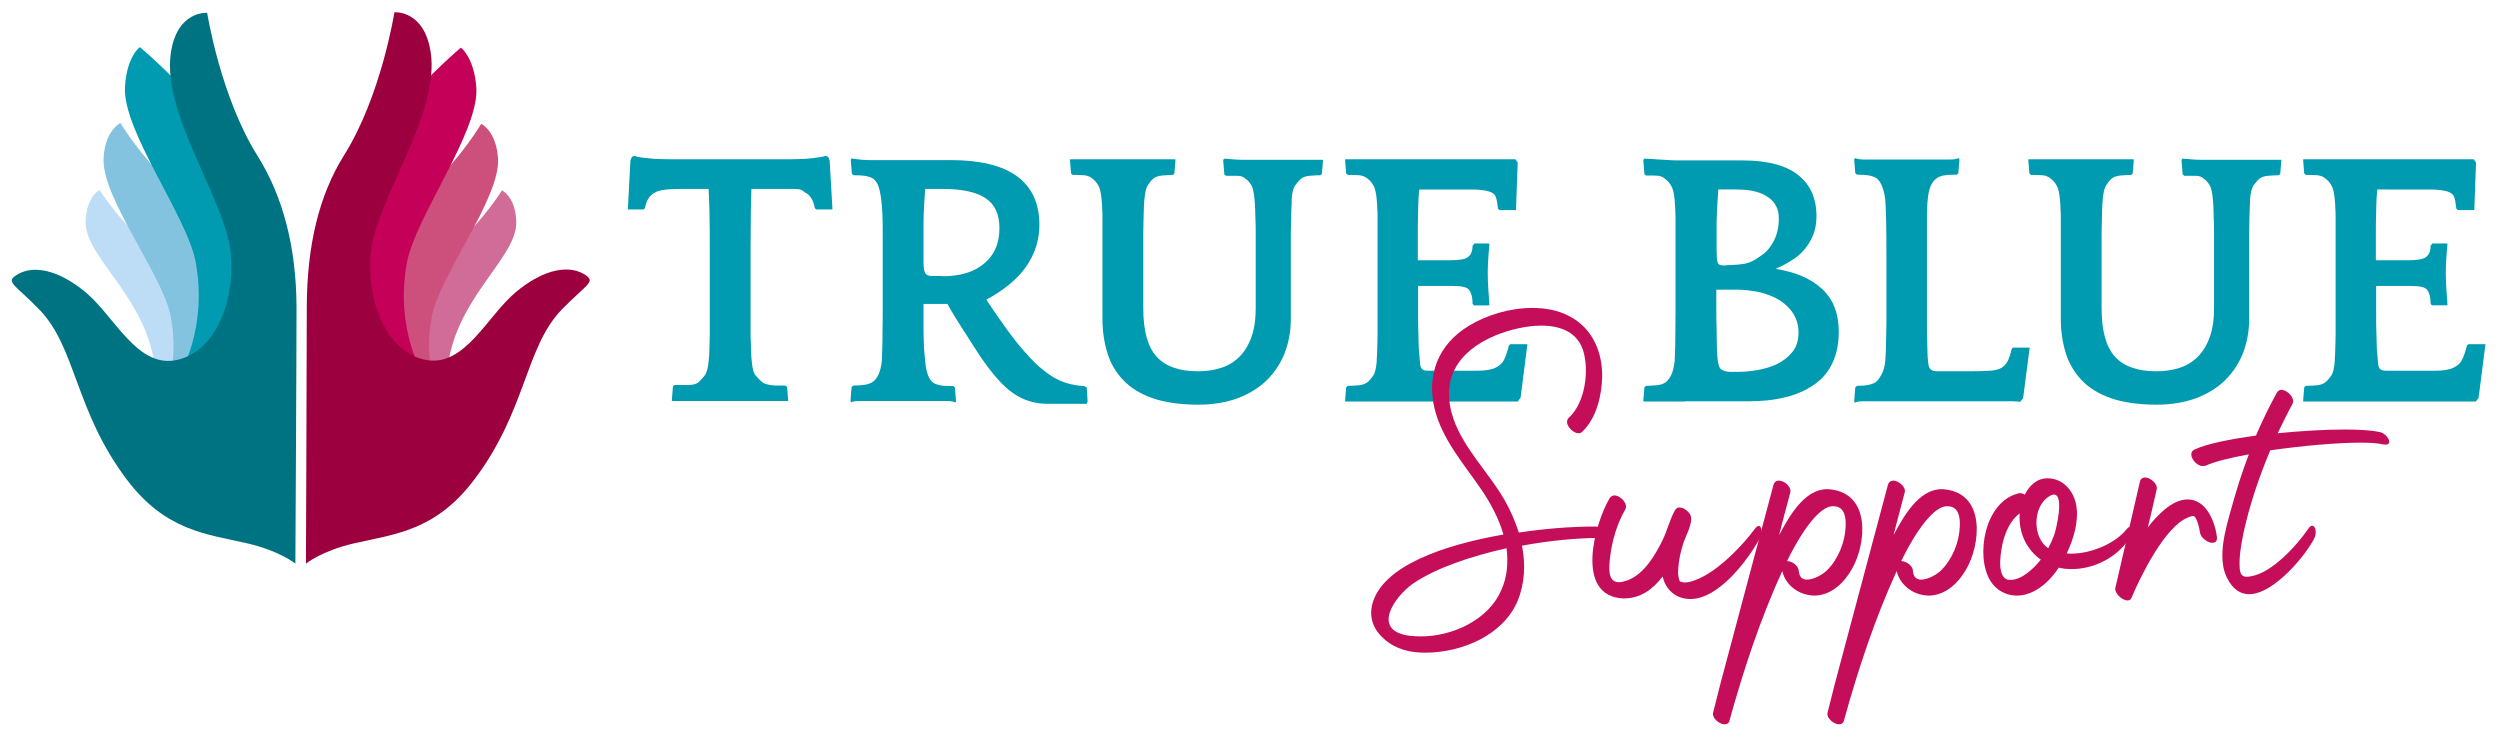 <?xml version="1.0" encoding="utf-8"?>
<!-- Generator: Adobe Illustrator 24.1.3, SVG Export Plug-In . SVG Version: 6.00 Build 0)  -->
<svg version="1.1" id="Laag_1" xmlns="http://www.w3.org/2000/svg" xmlns:xlink="http://www.w3.org/1999/xlink" x="0px" y="0px"
	 viewBox="0 0 876 259" style="enable-background:new 0 0 876 259;" xml:space="preserve">
<style type="text/css">
	.st0{fill:#009AB1;}
	.st1{fill:#C50E59;}
	.st2{fill:#D16C98;}
	.st3{fill:#CC507B;}
	.st4{fill:#C40058;}
	.st5{fill:#BDDDF7;}
	.st6{fill:#84C3DF;}
	.st7{fill:#007383;}
	.st8{fill:#9D003F;}
</style>
<g>
	<g>
		<path class="st0" d="M275.6,140.5c-0.6,0-1.5,0-2.8,0c-1.3,0-2.7,0-4.1,0c-1.5,0-2.8,0-4.1,0c-1.3,0-2.2,0-2.8,0h-12.5
			c-0.6,0-1.5,0-2.8,0c-1.3,0-2.6,0-4,0s-2.8,0-4,0s-2.2,0-2.8,0l-0.3-0.1l0.4-5l0.6-0.5c1.3,0,2.8,0,4.6,0c1.8,0,3-0.3,3.8-1
			c0.7-0.6,1.4-1.4,2.1-2.3c0.7-0.9,1.2-2.6,1.4-5c0.1-0.6,0.1-1.3,0.2-2.1c0-0.8,0.1-1.8,0.1-3c0-1.2,0.1-2.7,0.1-4.4
			c0-1.7,0-3.9,0-6.4V87c0-4.7,0-8.9-0.1-12.6c-0.1-3.7-0.2-6.4-0.3-8.2h-1.4c-3.3,0-6,0-8.1,0c-2.1,0-3.9,0.1-5.1,0.2
			c-1.3,0.1-2.2,0.3-2.9,0.5c-0.6,0.2-1.1,0.4-1.3,0.6c-0.9,0.4-1.7,1.1-2.3,2.1c-0.6,0.9-1,2.1-1.2,3.3l-0.5,0.5h-5.5l0.9-17.2
			l0.5-1.2l0.8-0.4c0.7,0.3,2.2,0.6,4.5,0.8c2.3,0.3,4.8,0.4,7.6,0.4c2.7,0,5.4,0,7.9,0c2.5,0,4.3,0,5.5,0h16.2c1.1,0,2.9,0,5.5,0
			c2.5,0,5.2,0,7.9,0c2.7,0,5.3-0.1,7.6-0.4c2.3-0.3,3.8-0.5,4.5-0.8l0.8,0.4l0.5,1.2l1,17.2h-5.7l-0.5-0.5
			c-0.2-1.3-0.6-2.4-1.2-3.4c-0.6-1-1.4-1.7-2.3-2.1c-0.3-0.3-0.7-0.6-1.3-0.9c-0.6-0.2-1.6-0.3-2.9-0.3s-3,0-5.1,0
			c-2.1,0-4.8,0-8,0h-1.4c-0.1,2.1-0.2,4.8-0.2,8.2c0,3.4-0.1,7.6-0.1,12.5v21.1c0,3.1,0,5.6,0,7.5c0,1.9,0,3.5,0.1,4.8
			c0,1.3,0.1,2.4,0.1,3.3c0,0.9,0.1,1.9,0.2,2.9c0.2,2.5,0.6,4.2,1.4,5.1c0.8,0.9,1.5,1.7,2.2,2.2c0.3,0.3,0.8,0.6,1.5,0.8
			c0.6,0.2,1.3,0.3,2.1,0.4c0.8,0.1,1.6,0.1,2.4,0.1c0.8,0,1.6,0,2.2,0l0.6,0.5l0.4,4.9L275.6,140.5z"/>
		<path class="st0" d="M334.7,141c-0.7-0.3-1.7-0.5-2.9-0.5c-1.2,0-2.6,0-4,0s-2.8,0-4.1,0c-1.3,0-2.5,0-3.4,0h-7.6
			c-1,0-2.2,0-3.6,0c-1.4,0-2.7,0-4.1,0c-1.4,0-2.7,0-3.9,0c-1.2,0-2.2,0.1-2.8,0.5l-0.3-0.5l0.4-4.9l0.6-0.5c3.3,0,5.5-0.4,6.7-1.2
			c1.8-1.2,2.9-3.7,3.3-7.5c0.1-1.5,0.1-3.7,0.2-6.7c0-3,0.1-6.1,0.1-9.2V82.3c0-3,0-5.4-0.1-7.1c-0.1-1.8-0.2-3.5-0.4-5.2
			c-0.3-2.3-0.7-4-1.1-5c-0.4-1-1-1.8-1.7-2.4c-0.7-0.4-1.5-0.7-2.5-0.9c-1-0.2-2.5-0.3-4.4-0.3l-0.6-0.5l-0.4-4.9l0.3-0.5
			c2.2,0.4,4.4,0.6,6.6,0.6s3.9,0,5.2,0h9.8c2,0,4.2,0,6.7,0c2.5,0,4.7,0,6.6,0c10.2,0,17.9,1.9,23.1,5.7c5.2,3.8,7.8,9.5,7.8,17
			c0,5.4-1.6,10.3-4.7,14.7c-3.1,4.4-7.8,8.2-13.9,11.5c2.9,4.4,5.4,7.9,7.4,10.7c2,2.7,3.7,4.9,5.2,6.6c2,2.3,3.8,4.3,5.5,5.8
			c1.7,1.5,3.4,2.8,5.1,3.9c1.7,1,3.4,1.8,5.2,2.3c1.8,0.5,3.8,0.9,6,1l0.8,0.5l0.3,4.9l-0.3,0.8c-3.3,0-6.1,0-8.5,0
			c-2.4,0-4.2,0-5.3,0c-4.5,0-8.6-1.3-12.1-3.8c-3.6-2.5-7.3-6.8-11.4-12.8c-0.9-1.4-1.9-2.9-3-4.6c-1.1-1.7-2.1-3.4-3.2-5
			c-1.1-1.7-2.1-3.3-3-4.8c-0.9-1.5-1.7-2.8-2.3-4h-8.4c0,2.9,0,5.4,0,7.5c0,2.1,0,3.9,0.1,5.5c0,1.5,0.1,2.9,0.2,4
			c0.1,1.1,0.2,2.1,0.3,3.1c0.3,3.9,1.3,6.4,2.8,7.5c0.6,0.4,1.4,0.7,2.3,0.9c0.9,0.2,2.5,0.3,4.8,0.3l0.5,0.5l0.4,4.9L334.7,141z
			 M330.2,96.8c6.3,0,11.2-1.5,14.7-4.5c3.6-3,5.3-7.1,5.3-12.4c0-4.8-1.6-8.3-4.8-10.4c-3.2-2.2-8.2-3.3-15.2-3.3h-6
			c-0.3,3.4-0.4,6.1-0.5,7.9c-0.1,1.9-0.1,3.7-0.1,5.4v12.5c0,1.8,0.2,3,0.6,3.7c0.4,0.7,1.2,1,2.4,1H330.2z"/>
		<path class="st0" d="M463.6,56l-0.4,4.9l-0.5,0.5c-1.2,0-2.5,0.1-3.8,0.2c-1.3,0.1-2.4,0.5-3.1,1.1c-0.7,0.6-1.3,1.4-2,2.3
			c-0.6,0.9-1.1,2.6-1.2,5c0,1,0,2.1-0.1,3.1c0,1-0.1,2.3-0.1,3.7c0,1.5-0.1,3.2-0.1,5.3c0,2.1,0,4.6,0,7.6v22.1
			c0,4.2-0.7,8.1-2.1,11.8c-1.4,3.6-3.5,6.8-6.2,9.5s-6.1,4.8-10.2,6.4c-4.1,1.5-8.7,2.3-13.9,2.3c-6.4,0-11.8-0.8-16.1-2.3
			s-7.8-3.7-10.3-6.4c-2.6-2.7-4.4-5.9-5.5-9.5c-1.1-3.6-1.7-7.6-1.7-11.8V89.6c0-3,0-5.5,0-7.6c0-2.1,0-3.8,0-5.3
			c0-1.5,0-2.7-0.1-3.7c0-1-0.1-2.1-0.2-3.1c-0.2-2.3-0.6-4-1.2-5s-1.3-1.8-2-2.3c-0.8-0.7-1.8-1.1-3-1.2c-1.2-0.1-2.5-0.1-3.9-0.1
			l-0.6-0.5l-0.4-4.9l0.3-0.1c0.6,0,1.6,0,3,0c1.4,0,2.8,0,4.2,0c1.5,0,2.9,0,4.2,0c1.4,0,2.4,0,3,0h7.6c0.6,0,1.6,0,3,0
			c1.4,0,2.8,0,4.2,0s2.9,0,4.2,0c1.4,0,2.4,0,3,0l0.3,0.1l-0.4,4.9l-0.5,0.5c-1.2,0-2.5,0.1-3.8,0.2c-1.3,0.1-2.4,0.5-3.1,1.1
			c-0.7,0.6-1.3,1.4-1.9,2.3c-0.6,0.9-1,2.6-1.2,5c-0.1,1.2-0.2,2.3-0.2,3.3c0,1-0.1,2.2-0.1,3.6c0,1.4-0.1,3-0.1,5c0,2,0,4.5,0,7.6
			v18.6c0,8,1.6,13.6,4.7,17c3.1,3.4,7.9,5.1,14.5,5.1c2.9,0,5.6-0.4,8.1-1.2c2.5-0.8,4.6-2.1,6.4-3.9s3.2-4.1,4.2-6.9
			c1-2.8,1.5-6.1,1.5-10.1V89.5c0-3.1,0-5.6,0-7.6c0-2,0-3.6-0.1-5c0-1.4-0.1-2.6-0.1-3.6c0-1-0.1-2.1-0.2-3.3
			c-0.2-2.5-0.6-4.3-1.2-5.2c-0.6-1-1.3-1.7-2-2.2c-0.7-0.7-1.7-1-2.9-1s-2.5,0-3.9,0l-0.6-0.5l-0.4-5l0.3-0.5
			c0.6,0,1.5,0.1,2.7,0.2c1.2,0.1,2.5,0.2,3.8,0.2s2.6,0,3.8,0s2.1,0,2.7,0h8c0.6,0,1.5,0,2.8,0s2.6,0,4,0c1.4,0,2.8,0,4,0
			s2.2,0,2.8,0L463.6,56z"/>
		<path class="st0" d="M508.1,55.8c1.2,0,3,0,5.3,0c2.4,0,4.8,0,7.3,0c2.5,0,4.7,0,6.7,0c2,0,3.2,0,3.6,0l0.8,1.2l-0.6,16.6h-5.8
			l-0.5-0.5c-0.2-1.7-0.4-3-0.7-3.9c-0.3-1-1.1-1.7-2.4-2.1c-1.3-0.4-3.3-0.7-6-0.7c-2.7,0-6.4,0-11.2,0h-7.3l-0.1,1.1
			c-0.1,1.2-0.2,2.3-0.2,3.3c0,1-0.1,2.2-0.1,3.6c0,1.4-0.1,3-0.1,5c0,2,0,4.5,0,7.5v4.3c2.1,0,4,0,5.9,0c1.9,0,3.6,0,5.3,0
			c1.6,0,3-0.1,4.2-0.3c1.2-0.2,2-0.6,2.5-1.1c0.9-0.9,1.3-2.1,1.3-3.7l0.6-0.8h4.8l0.5,0.1c-0.2,2-0.3,3.7-0.4,5.1
			c-0.1,1.5-0.2,3.1-0.2,5c0,2.1,0.1,4,0.2,5.7c0.1,1.8,0.3,3.7,0.4,5.7l-0.5,0.1h-4.9l-0.5-0.5c0-2.2-0.4-3.8-1.2-4.9
			c-0.7-1-2.6-1.4-5.8-1.4s-6.8,0-10.7,0h-1.4v10.4c0,2.4,0,4.5,0.1,6.1c0,1.6,0.1,3,0.1,4.1c0,1.1,0.1,2.2,0.2,3.2
			c0.1,1,0.2,2.2,0.3,3.5c0.1,1.6,0.9,2.4,2.6,2.4h5.8c4.9,0,8.7,0,11.5,0c2.8,0,4.9-0.3,6.4-1c1.5-0.7,2.5-1.6,3.1-2.8
			c0.6-1.2,1.2-2.9,1.7-5l0.5-0.5h6l-2.4,18.8l-1,1.3c-0.4,0-1.5,0-3.1,0c-1.7,0-3.5,0-5.6,0c-2.1,0-4.1,0-6.2,0c-2.1,0-3.7,0-4.9,0
			h-26c-0.6,0-1.6,0-3,0c-1.4,0-2.8,0-4.2,0c-1.5,0-2.9,0-4.2,0c-1.4,0-2.4,0-3,0l-0.3-0.1l0.4-4.9l0.6-0.5c1.4,0,2.7-0.1,3.9-0.2
			c1.2-0.1,2.2-0.5,3-1.1c0.7-0.6,1.3-1.4,2-2.3c0.6-0.9,1-2.6,1.2-5c0-0.6,0-1.3,0.1-2.1c0-0.8,0.1-1.8,0.1-3
			c0-1.2,0.1-2.7,0.1-4.4c0-1.7,0-3.9,0-6.4V89.6c0-3,0-5.5,0-7.6c0-2.1,0-3.8,0-5.3c0-1.5,0-2.7-0.1-3.7c0-1-0.1-2.1-0.2-3.1
			c-0.2-2.3-0.6-4-1.2-5s-1.3-1.8-2-2.3c-0.8-0.7-1.8-1.1-3-1.2c-1.2-0.1-2.5-0.1-3.9-0.1l-0.6-0.5l-0.4-4.9l0.3-0.1
			c0.6,0,1.6,0,3,0c1.4,0,2.8,0,4.4,0c1.6,0,3.1,0,4.6,0c1.5,0,2.7,0,3.7,0H508.1z"/>
		<path class="st0" d="M590.5,140.7c-0.6,0-1.6,0-3,0c-1.4,0-2.8,0-4.2,0c-1.5,0-2.9,0-4.2,0c-1.4,0-2.4,0-3,0l-0.3-0.1l0.4-4.9
			l0.6-0.5c1,0,2.2-0.1,3.6-0.2c1.4-0.1,2.4-0.5,3.2-1c0.7-0.5,1.3-1.3,1.9-2.4c0.6-1.1,1-2.8,1.3-5c0.1-1.3,0.1-3.2,0.2-5.8
			c0-2.6,0.1-6.4,0.1-11.4v-27c0-1.7,0-3.7,0-5.8s-0.1-4.3-0.3-6.5c-0.2-2.3-0.6-4-1.2-5s-1.3-1.8-2-2.3c-0.8-0.7-1.6-1.1-2.4-1.2
			c-0.8-0.1-2.3-0.1-4.4-0.1l-0.6-0.5l-0.4-4.9l0.3-0.5c0.6,0,1.4,0,2.4,0.1c1,0.1,2,0.1,3.1,0.2c1.1,0.1,2.2,0.1,3.3,0.2
			c1.1,0.1,2.1,0.1,3.1,0.1h9.8c0.9,0,2,0,3.2,0c1.2,0,2.4,0,3.7,0c1.2,0,2.4,0,3.4,0s1.8,0,2.4,0c4.6,0,8.6,0.5,11.9,1.4
			c3.3,0.9,6,2.3,8,4c2.1,1.7,3.6,3.8,4.6,6.1c1,2.4,1.5,5,1.5,7.9c0,2.6-0.4,4.8-1.2,6.8c-0.8,2-1.9,3.7-3.2,5.2
			c-1.3,1.5-2.8,2.8-4.6,3.8c-1.7,1.1-3.5,2-5.3,2.8c7,1.1,12.5,3.5,16.3,7.1c3.9,3.6,5.8,8.6,5.8,15c0,4.3-0.8,8-2.3,11.1
			c-1.5,3.1-3.7,5.6-6.5,7.5c-2.8,1.9-6.1,3.4-10,4.3c-3.9,1-8.1,1.4-12.7,1.4H590.5z M604.8,92.9c2.7,0,4.9-0.2,6.6-0.5
			c1.7-0.3,3.5-1.2,5.5-2.7c1.9-1.2,3.4-2.9,4.6-5.2c1.2-2.3,1.8-4.9,1.8-8c0-3.3-1.3-5.8-3.9-7.5c-2.6-1.8-6.2-2.6-10.9-2.6h-6.4
			c-0.3,3.8-0.4,6.6-0.5,8.4c-0.1,1.8-0.1,3.5-0.1,4.9v8c0,2,0.1,3.3,0.3,4.1c0.2,0.8,0.8,1.2,1.9,1.2H604.8z M601.4,101.5
			c0,1.8,0,3.9,0,6.4c0,2.5,0,4.9,0.1,7.2c0,2.3,0.1,4.4,0.1,6.3c0,1.9,0.1,3.2,0.2,3.9c0.2,2.3,0.6,3.7,1.4,4.2
			c0.8,0.5,1.8,0.8,3.1,0.8h2.7c2.1,0,4.3-0.2,6.7-0.6c2.4-0.4,4.7-1.1,6.9-2.1c2.1-1,3.9-2.4,5.4-4.2c1.5-1.8,2.2-4.1,2.2-6.9
			c0-2.4-0.6-4.5-1.7-6.4c-1.1-1.8-2.7-3.4-4.6-4.7c-2-1.3-4.3-2.2-6.9-2.9c-2.6-0.6-5.5-1-8.5-1H601.4z"/>
		<path class="st0" d="M660.6,69.9c-0.2-1.5-0.5-2.9-1-4.3c-0.5-1.4-1.2-2.5-2.1-3.2c-0.7-0.4-1.5-0.7-2.6-0.9
			c-1-0.2-2.4-0.3-4.2-0.3l-0.6-0.5l-0.4-4.8l0.3-0.5c0.8,0.3,1.8,0.5,3.1,0.5c1.3,0,2.7,0,4.1,0c1.4,0,2.8,0,4,0s2.3,0,3.1,0h7.6
			c0.8,0,1.8,0,3,0c1.2,0,2.6,0,4,0c1.4,0,2.8,0,4.1,0c1.3,0,2.4-0.1,3.3-0.5l0.3,0.5l-0.4,4.8l-0.5,0.5c-2.1,0-3.7,0.1-4.7,0.3
			c-1,0.2-1.8,0.5-2.4,1c-1.8,1.2-2.8,3.6-3.1,7.3c-0.1,0.9-0.2,1.7-0.2,2.6c0,0.9-0.1,2.1-0.1,3.5s0,3.2,0,5.3c0,2.1,0,4.8,0,8.1
			v17.2c0,3.3,0,6.1,0,8.2c0,2.1,0,3.9,0.1,5.3c0,1.4,0.1,2.7,0.1,3.7c0,1.1,0.1,2.3,0.3,3.8c0.1,1.7,1.1,2.6,3,2.6h12
			c2.8,0,5.1-0.1,6.7-0.2c1.7-0.1,3-0.5,3.9-1c0.9-0.6,1.7-1.3,2.2-2.4c0.5-1,1-2.4,1.4-4.2l0.4-0.5h5.9l-2.3,17.7l-1,1.3
			c-0.7-0.1-1.8-0.2-3.2-0.2c-1.5,0-3,0-4.6,0c-1.6,0-3.2,0-4.8,0c-1.6,0-2.8,0-3.7,0h-27.2c-0.6,0-1.6,0-2.9,0c-1.3,0-2.7,0-4.2,0
			c-1.5,0-2.9,0-4.2,0c-1.4,0-2.4,0.1-3.1,0.5l-0.3-0.5l0.4-4.9l0.6-0.5c3.3,0,5.5-0.5,6.7-1.4c0.7-0.6,1.3-1.5,2-2.8s1-2.8,1.2-4.5
			c0.1-0.9,0.1-2,0.2-3.5c0-1.5,0.1-3.1,0.1-4.7c0-1.6,0.1-3.2,0.1-4.6c0-1.4,0-2.4,0-3v-21c0-4.7,0-8.8-0.1-12.4
			C660.8,73.6,660.7,71.1,660.6,69.9z"/>
		<path class="st0" d="M799.4,56l-0.4,4.9l-0.5,0.5c-1.2,0-2.5,0.1-3.8,0.2c-1.3,0.1-2.4,0.5-3.1,1.1c-0.7,0.6-1.3,1.4-2,2.3
			c-0.6,0.9-1,2.6-1.2,5c0,1,0,2.1-0.1,3.1c0,1-0.1,2.3-0.1,3.7c0,1.5-0.1,3.2-0.1,5.3c0,2.1,0,4.6,0,7.6v22.1
			c0,4.2-0.7,8.1-2.1,11.8c-1.4,3.6-3.5,6.8-6.2,9.5c-2.7,2.7-6.1,4.8-10.2,6.4c-4.1,1.5-8.7,2.3-13.9,2.3c-6.4,0-11.8-0.8-16.1-2.3
			c-4.3-1.5-7.8-3.7-10.3-6.4s-4.4-5.9-5.5-9.5c-1.1-3.6-1.7-7.6-1.7-11.8V89.6c0-3,0-5.5,0-7.6c0-2.1,0-3.8,0-5.3
			c0-1.5,0-2.7-0.1-3.7c0-1-0.1-2.1-0.2-3.1c-0.2-2.3-0.6-4-1.2-5s-1.3-1.8-2-2.3c-0.8-0.7-1.8-1.1-3-1.2c-1.2-0.1-2.5-0.1-3.9-0.1
			l-0.6-0.5l-0.4-4.9l0.3-0.1c0.6,0,1.6,0,3,0c1.4,0,2.8,0,4.2,0c1.5,0,2.9,0,4.2,0c1.4,0,2.4,0,3,0h7.6c0.6,0,1.6,0,3,0
			c1.4,0,2.8,0,4.2,0c1.5,0,2.9,0,4.2,0c1.4,0,2.4,0,3,0l0.3,0.1l-0.4,4.9l-0.5,0.5c-1.2,0-2.5,0.1-3.8,0.2
			c-1.3,0.1-2.4,0.5-3.1,1.1c-0.7,0.6-1.3,1.4-1.9,2.3c-0.6,0.9-1,2.6-1.2,5c-0.1,1.2-0.2,2.3-0.2,3.3c0,1-0.1,2.2-0.1,3.6
			c0,1.4-0.1,3-0.1,5c0,2,0,4.5,0,7.6v18.6c0,8,1.6,13.6,4.7,17c3.1,3.4,7.9,5.1,14.5,5.1c2.9,0,5.6-0.4,8.1-1.2
			c2.5-0.8,4.6-2.1,6.4-3.9c1.8-1.8,3.2-4.1,4.2-6.9c1-2.8,1.5-6.1,1.5-10.1V89.5c0-3.1,0-5.6,0-7.6c0-2,0-3.6-0.1-5
			c0-1.4-0.1-2.6-0.1-3.6c0-1-0.1-2.1-0.2-3.3c-0.2-2.5-0.6-4.3-1.2-5.2c-0.6-1-1.3-1.7-2-2.2c-0.7-0.7-1.7-1-2.9-1
			c-1.2,0-2.5,0-3.9,0l-0.6-0.5l-0.4-5l0.3-0.5c0.6,0,1.5,0.1,2.7,0.2c1.2,0.1,2.5,0.2,3.8,0.2c1.3,0,2.6,0,3.8,0c1.2,0,2.1,0,2.7,0
			h8c0.6,0,1.5,0,2.8,0c1.3,0,2.6,0,4,0c1.4,0,2.8,0,4,0s2.2,0,2.8,0L799.4,56z"/>
		<path class="st0" d="M843.9,55.8c1.2,0,3,0,5.3,0c2.4,0,4.8,0,7.3,0c2.5,0,4.7,0,6.7,0c2,0,3.2,0,3.6,0l0.8,1.2l-0.6,16.6h-5.8
			l-0.5-0.5c-0.2-1.7-0.4-3-0.7-3.9c-0.3-1-1.1-1.7-2.4-2.1c-1.3-0.4-3.3-0.7-6-0.7c-2.7,0-6.4,0-11.2,0H833l-0.1,1.1
			c-0.1,1.2-0.2,2.3-0.2,3.3c0,1-0.1,2.2-0.1,3.6c0,1.4-0.1,3-0.1,5c0,2,0,4.5,0,7.5v4.3c2.1,0,4,0,5.9,0c1.9,0,3.6,0,5.3,0
			c1.6,0,3-0.1,4.2-0.3c1.2-0.2,2-0.6,2.5-1.1c0.9-0.9,1.3-2.1,1.3-3.7l0.6-0.8h4.8l0.5,0.1c-0.2,2-0.3,3.7-0.4,5.1
			c-0.1,1.5-0.2,3.1-0.2,5c0,2.1,0.1,4,0.2,5.7c0.1,1.8,0.3,3.7,0.4,5.7l-0.5,0.1h-4.9l-0.5-0.5c0-2.2-0.4-3.8-1.2-4.9
			c-0.7-1-2.6-1.4-5.8-1.4s-6.8,0-10.7,0h-1.4v10.4c0,2.4,0,4.5,0.1,6.1c0,1.6,0.1,3,0.1,4.1c0,1.1,0.1,2.2,0.2,3.2
			c0.1,1,0.2,2.2,0.3,3.5c0.1,1.6,0.9,2.4,2.6,2.4h5.8c4.9,0,8.7,0,11.5,0c2.8,0,4.9-0.3,6.4-1c1.5-0.7,2.5-1.6,3.1-2.8
			c0.6-1.2,1.2-2.9,1.7-5l0.5-0.5h6l-2.4,18.8l-1,1.3c-0.4,0-1.5,0-3.1,0c-1.7,0-3.5,0-5.6,0c-2.1,0-4.1,0-6.2,0c-2.1,0-3.7,0-4.9,0
			h-26c-0.6,0-1.6,0-3,0c-1.4,0-2.8,0-4.2,0c-1.5,0-2.9,0-4.2,0c-1.4,0-2.4,0-3,0l-0.3-0.1l0.4-4.9l0.6-0.5c1.4,0,2.7-0.1,3.9-0.2
			c1.2-0.1,2.2-0.5,3-1.1c0.7-0.6,1.3-1.4,2-2.3c0.6-0.9,1-2.6,1.2-5c0-0.6,0-1.3,0.1-2.1c0-0.8,0.1-1.8,0.1-3
			c0-1.2,0.1-2.7,0.1-4.4c0-1.7,0-3.9,0-6.4V89.6c0-3,0-5.5,0-7.6c0-2.1,0-3.8,0-5.3c0-1.5,0-2.7-0.1-3.7c0-1-0.1-2.1-0.2-3.1
			c-0.2-2.3-0.6-4-1.2-5s-1.3-1.8-2-2.3c-0.8-0.7-1.8-1.1-3-1.2c-1.2-0.1-2.5-0.1-3.9-0.1l-0.6-0.5l-0.4-4.9l0.3-0.1
			c0.6,0,1.6,0,3,0c1.4,0,2.8,0,4.4,0c1.6,0,3.1,0,4.6,0c1.5,0,2.7,0,3.7,0H843.9z"/>
	</g>
	<g>
		<g>
			<path class="st1" d="M480.8,211.9c3.4-13.7,25.4-21,46-24.6c-1.6-5.6-4.5-11-7.7-15.7c-6.2-9.1-13.7-17.5-16.4-28.3
				c-2.9-11.8,1.2-22.7,12.1-29.2c6.1-3.7,14.2-6.2,22.1-6.2c4.6,0,9.1,0.8,13,2.9c8.2,4.2,11.6,12.7,11.5,21.1
				c-0.1,6.4-1.9,14.6-7,19.4c-0.4,0.4-0.8,0.5-1.3,0.5c-2.3,0-5.3-3.6-3.4-5.4c5.7-5.2,7.1-16.1,5.2-23c-1.9-7-8.1-9.3-14.8-9.3
				c-5.6,0-11.6,1.6-16,3.4c-13.7,5.7-19.4,15.8-14.8,29.3c3.7,10.5,12.3,18.7,17.9,28.4c2,3.5,3.7,7.4,5,11.4
				c8.8-1.3,17.8-2.1,26.8-2.1c3,0,5.2,4,1.4,4c-7.7,0-17.3,0.9-27.1,2.7c1.3,6.5,1,13.2-1.5,19.3c-5,12-19.4,18.2-32.5,18.2
				c-5.2,0-10.2-1.2-14.2-4.7C481.3,220.7,479.7,216.6,480.8,211.9z M494.1,222.8c1.2,0.1,2.5,0.2,3.7,0.2c11.5,0,23.8-6,28.2-16.1
				c2.2-4.8,2.5-9.8,1.9-14.8c-12.5,2.8-24.7,6.9-32.8,12.4C488.6,209.1,480.2,221.1,494.1,222.8z"/>
			<path class="st1" d="M564,174.6c0.5-0.7,1-1,1.7-1c2.2,0,4.9,3,3.8,4.9c-2.9,5-4.6,10.9-5.3,16.5c-0.2,2.2-0.8,6,0.6,7.9
				c0.6,0.8,1.5,1.1,2.5,1.1s2.2-0.4,3.1-0.7c5.9-2.3,9.6-8.9,12.2-14.1c1.6-3.3,2.5-7.2,4.3-10.4c0.4-0.7,1-1,1.6-1
				c1.6,0,3.4,1.6,3.9,2.8c0.9,2.9-1.9,7.4-2.7,10.2c-0.8,2.6-1.4,5.2-1.6,8c-0.1,1.1-0.2,2.3,0.1,3.5c0.1,0.4,0.1,0.8,0.3,1.1
				c0.1,0.1,0.1,0.2,0.1,0.3c0.5,0.2,1.1,0.4,1.7,0.4c2.3,0,5.2-1.4,6.7-2.2c6.5-3.5,13.6-10.8,17.9-16.6c0.5-0.7,1-1,1.4-1
				c1,0,1.3,2.3,0.4,4.2c-4,7.4-14.3,21.4-24.4,21.4c-5.1,0-8.7-3.3-9.7-7.9c-3.5,4.5-7.6,7.7-13.8,7.7
				C551.5,208.9,558.9,183.1,564,174.6z"/>
			<path class="st1" d="M604.3,253.8c-1.9,0-4.6-2.3-4-4.2c0.8-3.3,1.7-6.6,2.5-9.9c6.2-23.3,12.4-46.5,18.6-69.7
				c0.3-1.1,1-1.6,1.9-1.6c2,0,4.6,2.3,4,4.2c-0.9,3.3-1.7,6.6-2.6,9.8c-0.4,1.7-0.9,3.4-1.3,5.1c3.4-6.3,8.7-16.1,16.9-16.1
				c0.4,0,0.8,0,1.2,0.1c14.2,1.6,12.4,19.3,7.4,27.9c-2.6,4.6-7,9.1-12.9,9.3c-5.5,0-10.3-3.5-11.5-8.6
				c-7.6,16.6-13.6,34.7-18.4,52.1C605.9,253.4,605.2,253.8,604.3,253.8z M630.3,200.1c0.2,2.2,1.3,3,2.9,3c2.3,0,5.5-1.8,6.9-3.2
				c4-3.9,6.4-9.9,6.6-15.3c0.2-3.1-0.3-7.2-4.2-7.2c-0.2,0-0.4,0-0.6,0c-6.1,0.5-13.6,14.7-15.7,19.2
				C627.9,196.6,630.2,198.2,630.3,200.1z"/>
			<path class="st1" d="M644.4,253.8c-1.9,0-4.6-2.3-4-4.2c0.8-3.3,1.7-6.6,2.5-9.9c6.2-23.3,12.4-46.5,18.6-69.7
				c0.3-1.1,1-1.6,1.9-1.6c1.9,0,4.6,2.3,4,4.2c-0.9,3.3-1.7,6.6-2.6,9.8c-0.4,1.7-0.9,3.4-1.3,5.1c3.4-6.3,8.7-16.1,16.9-16.1
				c0.4,0,0.8,0,1.2,0.1c14.2,1.6,12.4,19.3,7.4,27.9c-2.6,4.6-7,9.1-12.9,9.3c-5.5,0-10.3-3.5-11.5-8.6
				c-7.6,16.6-13.6,34.7-18.4,52.1C646,253.4,645.2,253.8,644.4,253.8z M670.3,200.1c0.2,2.2,1.3,3,2.9,3c2.3,0,5.5-1.8,6.9-3.2
				c4-3.9,6.4-9.9,6.6-15.3c0.2-3.1-0.3-7.2-4.2-7.2c-0.2,0-0.4,0-0.6,0c-6.1,0.5-13.6,14.7-15.7,19.2
				C667.9,196.6,670.3,198.2,670.3,200.1z"/>
			<path class="st1" d="M707.2,172.9c0.2-0.1,0.4-0.1,0.6-0.1c0.6,0,1.2,0.2,1.7,0.5c1.5-3,4.1-5.7,7.9-5.7c5.6,0,9.2,4.5,10.1,9.3
				c1,5.7-0.9,11.9-3.3,17c0.5,0.1,1,0.1,1.5,0.1c7.3,0,15.6-3.7,19.5-8.6c0.4-0.5,0.7-0.7,0.9-0.7c1,0,0.8,3.3-0.8,5.2
				c-4.6,6-12.1,9.5-19.3,9.5c-1.6,0-3.1-0.1-4.6-0.5c-3.1,4.7-8.4,9.8-14.7,9.8c-3.7,0-7.2-1.8-9.3-5.2
				C692.1,194.8,695.4,175.8,707.2,172.9z M702.8,202.8c0.5,0.4,1.1,0.4,1.7,0.4c4,0,8.3-4.2,10.6-7.1c-1.6-1.1-3-2.5-4.2-4.2
				c-2.5-3.5-3.5-7.8-3.2-12c-3.2,2.3-5,6.5-5.9,10.1C701.2,192.7,699.6,200.8,702.8,202.8z M717.7,192.1c0.8-1.5,1.4-2.9,2-4.4
				c0.8-2.1,3.7-14.4,0-14.4c-0.7,0-1.5,0.4-2.6,1.3C712.3,178.5,712.3,188.5,717.7,192.1z"/>
			<path class="st1" d="M745.5,210.4c-2,0-4.6-2.6-4.3-4.3c2.8-12.4,5.8-24.8,8.6-37.2c0.2-1.1,1-1.6,1.8-1.6c1.9,0,4.6,2.3,4.1,4.2
				c-1,4.5-2,8.8-3.1,13.3c3.1-4,8.4-9.8,13.9-9.8c6.7,0,9.6,7.9,10.3,13c0.2,1.6-0.5,2.2-1.6,2.2c-1.6,0-4-1.7-4.3-3.5
				c-0.2-1.1-1-5.9-2.5-5.9c-0.4,0-0.9,0.2-1.7,0.5c-8.2,3.3-16.6,20.6-19.7,27.9C746.7,210.1,746.1,210.4,745.5,210.4z"/>
			<path class="st1" d="M771.8,163.3c-2.6,0-5.7-4.5-2.8-5.8c4.2-2,12.4-3.6,21.5-4.9c2.2-5.1,4.6-10.1,7.3-15c0.4-0.7,1-1,1.6-1
				c2.1,0,4.9,2.9,3.9,4.9c-1.8,3.3-3.5,6.8-5.2,10.3c8.2-0.8,16.6-1.3,23.4-1.3c5.4,0,9.7,0.3,12.4,0.9c2.7,0.6,4.7,4.4,2,4.4
				c-0.3,0-0.7-0.1-1-0.1c-1.6-0.4-4.3-0.6-7.7-0.6c-8.2,0-20.6,1.1-31.7,2.7c-4,9.5-7.3,19.3-9.4,29.1c-0.8,4-1.6,8.3-1.3,12.3
				c0.2,2.1,0.9,2.9,2.5,2.9c0.5,0,1-0.1,1.6-0.2c7.4-1.3,16.1-11,19.9-16.6c0.5-0.8,1-1.1,1.4-1.1c1.1,0,1.7,2.3,0.8,4.3
				c-2.7,5.6-14.1,19.7-22.9,19.7c-3.1,0-5.8-1.7-7.9-6c-3.2-6.8-0.5-16.3,1.4-23.1c1.8-6.6,3.9-13.4,6.4-19.9
				c-6.6,1.2-12.2,2.6-15.2,4C772.4,163.2,772.1,163.3,771.8,163.3z"/>
		</g>
	</g>
	<g>
		<g>
			<path class="st2" d="M164.3,158.6c0,0-10.6-14.1-6.9-33.2c4.4-22.8,24.1-35.8,23.5-48c-0.4-8.6-5-10.7-5-10.7s-6,9.8-16.5,19.5
				c-10.5,9.7-26.3,33.8-20.4,52.9C145.1,158.2,164.3,158.6,164.3,158.6z"/>
			<path class="st3" d="M157.6,148.2c0,0-10.4-15.4-6.3-37.2c2.7-14.6,24.2-41.7,23.2-55.6c-0.7-9.7-5.9-12-5.9-12
				s-6.6,11.3-18.3,22.5s-29.1,39.1-21.8,60.7C135.8,148.2,157.6,148.2,157.6,148.2z"/>
			<path class="st4" d="M148.5,131.8c0,0-10.3-16.2-5.9-39.9c3-15.9,25.5-46.1,24.3-61.3c-0.8-10.6-5.4-13.9-5.4-13.9
				s-10.2,8.4-21.6,21.8c-11.5,13.5-31.1,46.2-23.2,69.8C124.7,131.8,148.5,131.8,148.5,131.8z"/>
		</g>
		<g>
			<path class="st5" d="M47.1,158.4c0,0,10.5-14.2,6.6-33.3C49.2,102.4,29.4,89.5,30,77.3c0.4-8.6,4.9-10.7,4.9-10.7
				s6.1,9.7,16.6,19.4C62,95.5,78,119.6,72.2,138.7C66.3,157.9,47.1,158.4,47.1,158.4z"/>
			<path class="st6" d="M53.7,148c0,0,10.3-15.5,6.1-37.2C57,96.2,35.4,69.2,36.3,55.2c0.6-9.7,5.9-12.1,5.9-12.1
				s6.6,11.2,18.4,22.4s29.3,39,22.2,60.6C75.6,147.8,53.7,148,53.7,148z"/>
			<path class="st0" d="M62.8,131.5c0,0,10.2-16.3,5.7-40c-3.1-15.9-25.7-45.9-24.7-61.1C44.4,19.8,49,16.5,49,16.5
				s10.2,8.4,21.7,21.6c11.6,13.4,31.4,46.1,23.7,69.6C86.6,131.4,62.8,131.5,62.8,131.5z"/>
			<path class="st7" d="M103.5,197.5c0,0-5.3-4.4-16.8-7.1C72.2,187.1,58,186,44.4,168c-18.1-24-17.7-46.1-30.5-59.4
				C5.6,100,2.1,99,5.3,96.7c5.7-4.1,14.9-2.5,24.8,5.8s17.7,25.9,31,23.8c13.2-2.1,21.4-18.9,19.8-37.4
				c-1.6-18.5-24.4-48.9-21-70.6C62.2,3.6,72.6,4.5,72.6,4.5s4.6,29.4,17.7,50.2c8.8,14.1,13.5,31.7,13.6,52.8
				C103.9,126.9,103.5,197.5,103.5,197.5z"/>
		</g>
		<path class="st8" d="M107.2,197.5c0,0,5.3-4.4,16.8-7.1c14.5-3.3,28.7-4.4,42.3-22.5c18.1-24,17.7-46.1,30.5-59.4
			c8.4-8.6,11.8-9.6,8.7-11.9c-5.7-4.1-14.9-2.5-24.8,5.8s-17.7,25.9-31,23.8c-13.2-2.1-21.4-18.9-19.8-37.4
			c1.6-18.5,24.4-48.9,21-70.6c-2.3-14.8-12.7-13.9-12.7-13.9s-4.6,29.4-17.7,50.2c-8.8,14.1-12.9,31.7-13,52.8
			C107.5,126.9,107.2,197.5,107.2,197.5z"/>
	</g>
</g>
</svg>
